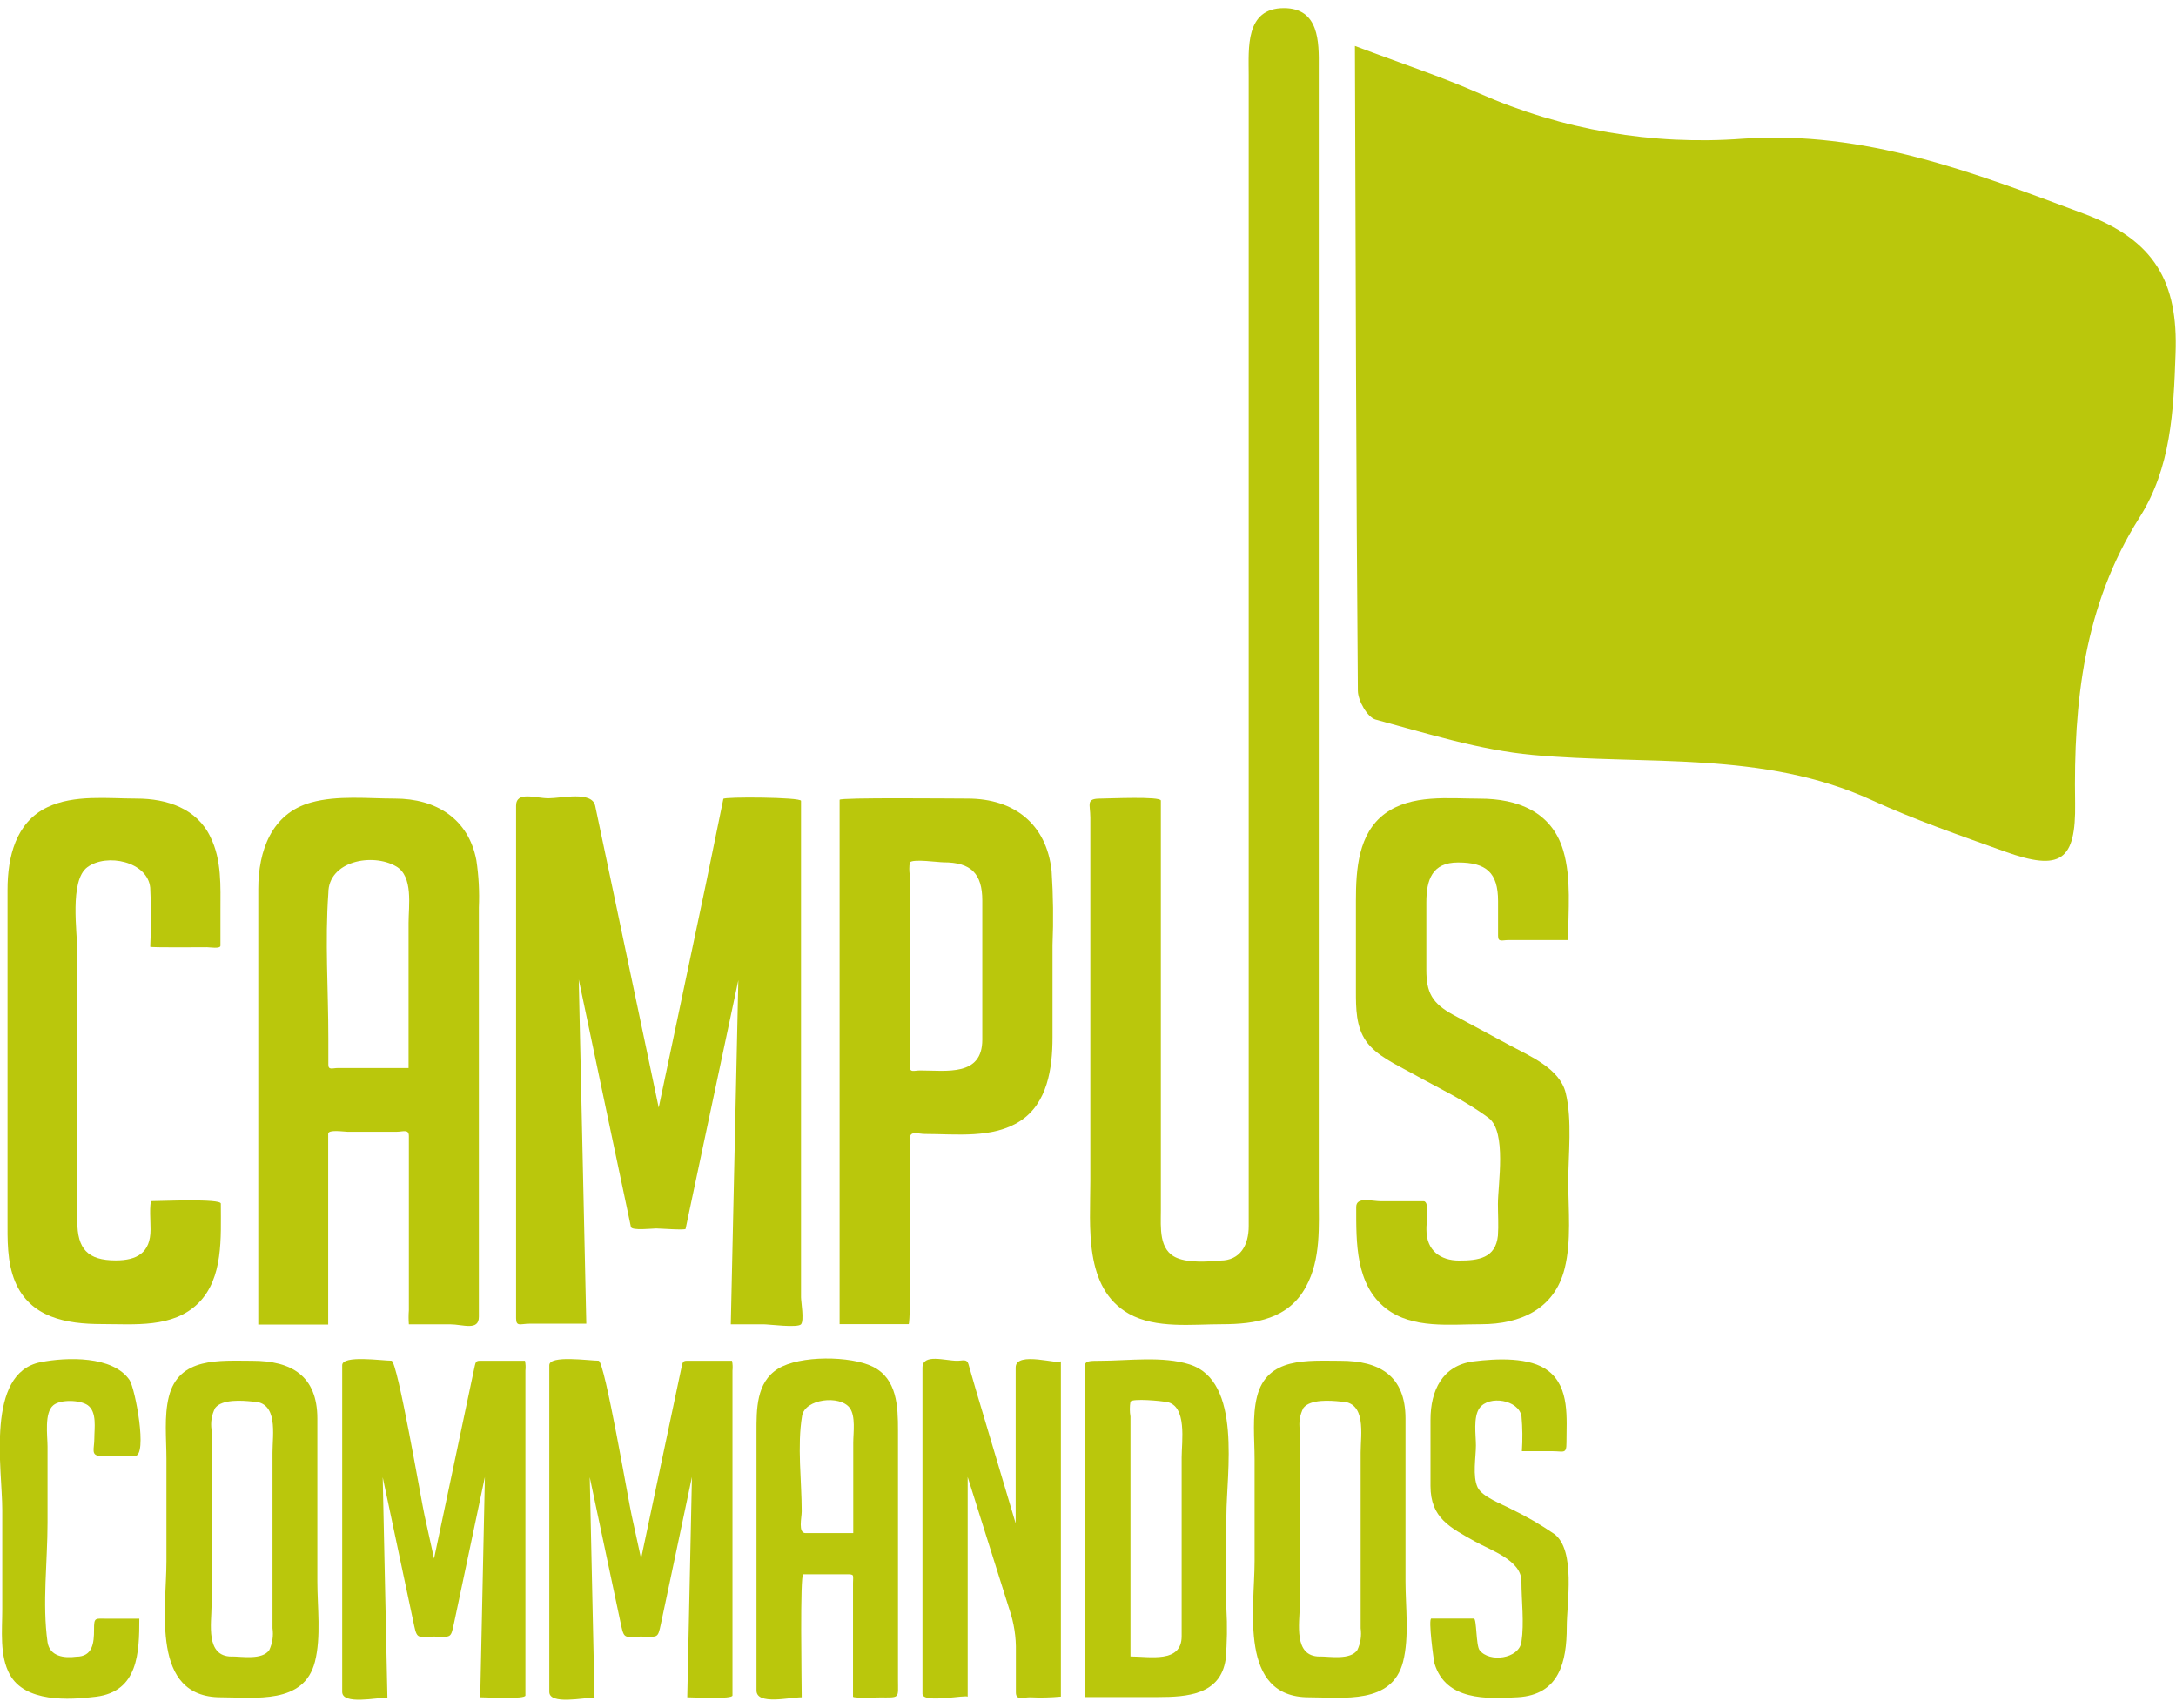 <svg width="130" height="102" viewBox="0 0 130 102" fill="none" xmlns="http://www.w3.org/2000/svg">
<g clip-path="url(#clip0_12415_35)">
<path d="M8.323 96.681C8.323 98.711 8.26 101.034 5.743 101.349C4.096 101.556 1.499 101.691 0.585 100.026C-0.036 98.9 0.135 97.383 0.135 96.137V90.177C0.135 87.76 -0.878 82.026 2.417 81.369C3.988 81.058 6.743 80.977 7.737 82.431C8.07 82.913 8.84 86.968 8.061 86.968H6.054C5.388 86.968 5.635 86.563 5.635 85.933C5.635 85.303 5.802 84.348 5.244 83.939C4.794 83.619 3.614 83.579 3.187 83.939C2.633 84.389 2.84 85.771 2.84 86.41V90.956C2.84 93.256 2.516 95.813 2.84 98.095C2.971 98.945 3.835 99.058 4.555 98.959C5.541 98.959 5.617 98.131 5.617 97.352C5.617 96.573 5.667 96.69 6.468 96.69H8.305L8.323 96.681Z" fill="#BAC70C"/>
<path d="M13.193 101.385C8.98 101.385 9.943 96.105 9.943 93.256V87.144C9.943 85.955 9.794 84.591 10.087 83.43C10.681 81.04 13.125 81.283 15.07 81.283C17.415 81.283 18.959 82.183 18.959 84.736V94.462C18.959 95.975 19.193 97.775 18.815 99.26C18.162 101.831 15.245 101.385 13.193 101.385ZM13.836 98.945C14.458 98.945 15.664 99.171 16.087 98.563C16.277 98.156 16.345 97.702 16.28 97.257V86.761C16.28 85.694 16.65 83.718 15.074 83.718C14.471 83.655 13.274 83.565 12.855 84.101C12.647 84.502 12.572 84.959 12.639 85.406V95.907C12.635 96.969 12.261 98.95 13.836 98.95V98.945Z" fill="#BAC70C"/>
<path d="M25.931 93.099C26.597 89.942 27.263 86.791 27.929 83.646C28.064 83.007 28.199 82.37 28.334 81.733C28.442 81.225 28.424 81.283 28.982 81.283H31.363C31.403 81.477 31.412 81.676 31.39 81.873V101.277C31.39 101.516 29.072 101.385 28.69 101.385C28.783 96.998 28.876 92.611 28.969 88.224L27.83 93.625L27.119 96.983C26.921 97.915 26.939 97.757 25.917 97.757C25.017 97.757 24.922 97.951 24.747 97.123L24.058 93.873L22.865 88.242C22.958 92.629 23.052 97.016 23.145 101.403C22.505 101.403 20.444 101.853 20.444 101.061V81.549C20.444 80.928 22.811 81.279 23.388 81.279C23.748 81.279 25.188 89.768 25.368 90.542L25.931 93.099Z" fill="#BAC70C"/>
<path d="M38.3 93.099L40.298 83.646C40.433 83.007 40.568 82.37 40.703 81.733C40.811 81.225 40.793 81.283 41.351 81.283H43.733C43.772 81.477 43.781 81.676 43.76 81.873V101.277C43.76 101.516 41.437 101.385 41.059 101.385C41.152 96.998 41.245 92.611 41.338 88.224L40.199 93.625L39.488 96.983C39.29 97.915 39.308 97.757 38.286 97.757C37.386 97.757 37.291 97.951 37.116 97.123C36.888 96.039 36.658 94.956 36.427 93.873L35.234 88.242C35.328 92.629 35.422 97.016 35.518 101.403C34.879 101.403 32.817 101.853 32.817 101.061V81.549C32.817 80.928 35.185 81.279 35.761 81.279C36.121 81.279 37.562 89.768 37.742 90.542L38.3 93.099Z" fill="#BAC70C"/>
<path d="M47.896 101.385C47.176 101.385 45.195 101.867 45.195 100.98V85.555C45.195 84.204 45.168 82.575 46.478 81.76C47.788 80.946 50.822 80.986 52.141 81.634C53.599 82.355 53.648 84.015 53.648 85.438V100.323C53.648 101.48 53.792 101.394 52.555 101.394C52.393 101.394 50.961 101.448 50.961 101.349V94.557C50.961 94.075 51.069 94.035 50.574 94.035H47.99C47.783 94.021 47.896 100.579 47.896 101.385ZM50.975 91.582V86.18C50.975 85.6 51.132 84.587 50.759 84.092C50.173 83.318 48.09 83.552 47.919 84.573C47.617 86.374 47.896 88.449 47.896 90.281C47.896 90.654 47.666 91.577 48.126 91.577H50.975V91.582Z" fill="#BAC70C"/>
<path d="M60.679 90.996V81.684C60.679 80.653 63.38 81.576 63.38 81.297V101.344C62.769 101.402 62.155 101.416 61.543 101.385C61.093 101.385 60.692 101.588 60.692 101.088V98.648C60.712 97.792 60.579 96.938 60.301 96.128C59.47 93.493 58.64 90.859 57.812 88.224V101.358C57.812 101.196 55.111 101.781 55.111 101.178V81.697C55.111 80.833 56.461 81.283 57.177 81.283C57.515 81.283 57.762 81.153 57.857 81.481L58.307 83.043L60.679 90.996Z" fill="#BAC70C"/>
<path d="M64.815 101.385V82.431C64.815 81.333 64.59 81.283 65.743 81.283C67.408 81.283 69.465 80.986 71.076 81.504C74.227 82.512 73.268 88.003 73.268 90.537V96.101C73.325 97.107 73.31 98.117 73.223 99.121C72.908 101.236 70.923 101.371 69.172 101.371H64.815V101.385ZM67.516 98.945C68.704 98.945 70.595 99.364 70.595 97.735V87.045C70.595 86.113 70.937 83.961 69.695 83.741C69.357 83.682 67.705 83.52 67.538 83.718C67.487 84.016 67.487 84.321 67.538 84.618V98.963L67.516 98.945Z" fill="#BAC70C"/>
<path d="M78.197 101.385C73.984 101.385 74.952 96.105 74.952 93.256V87.144C74.952 85.955 74.803 84.591 75.096 83.43C75.69 81.04 78.134 81.283 80.083 81.283C82.424 81.283 83.968 82.183 83.968 84.736V94.462C83.968 95.975 84.202 97.775 83.823 99.26C83.166 101.831 80.25 101.385 78.197 101.385ZM78.841 98.945C79.466 98.945 80.668 99.171 81.091 98.563C81.284 98.156 81.352 97.703 81.289 97.257V86.761C81.289 85.694 81.658 83.718 80.088 83.718C79.484 83.655 78.287 83.565 77.868 84.101C77.66 84.502 77.585 84.959 77.653 85.406V95.907C77.639 96.969 77.265 98.95 78.841 98.95V98.945Z" fill="#BAC70C"/>
<path d="M90.922 86.684C90.968 85.99 90.961 85.293 90.899 84.6C90.737 83.619 88.959 83.318 88.388 84.11C88.005 84.65 88.176 85.721 88.176 86.338C88.176 87.031 87.964 88.179 88.275 88.841C88.545 89.417 89.756 89.853 90.287 90.141C91.182 90.572 92.042 91.07 92.862 91.631C94.149 92.608 93.604 95.759 93.604 97.181C93.604 99.274 93.154 101.232 90.688 101.381C88.788 101.489 86.389 101.583 85.705 99.382C85.655 99.22 85.313 96.681 85.511 96.681H88.055C88.225 96.681 88.176 98.284 88.392 98.567C88.973 99.328 90.742 99.09 90.895 98.086C91.07 96.915 90.895 95.633 90.895 94.453C90.895 93.202 89.067 92.608 88.122 92.077C86.623 91.235 85.462 90.677 85.462 88.76V84.803C85.462 83.066 86.168 81.553 88.041 81.319C89.391 81.153 91.408 81.04 92.506 81.891C93.793 82.89 93.586 84.727 93.586 86.176C93.586 86.874 93.424 86.684 92.736 86.684H90.922Z" fill="#BAC70C"/>
<path d="M8.174 47.701C6.441 47.701 4.429 47.449 2.827 48.218C0.932 49.119 0.45 51.207 0.45 53.147V72.781C0.45 74.059 0.41 75.36 0.9 76.553C1.8 78.709 3.965 79.091 6.076 79.091C8.025 79.091 10.33 79.343 11.842 77.849C13.355 76.355 13.193 73.915 13.193 71.894C13.193 71.583 9.592 71.746 9.07 71.746C8.894 71.746 9.007 73.208 8.993 73.451C8.993 74.838 8.174 75.288 6.918 75.288C5.221 75.288 4.618 74.586 4.618 72.952V56.833C4.618 55.713 4.136 52.598 5.217 51.801C6.373 50.946 8.818 51.459 8.975 53.026C9.034 54.201 9.034 55.379 8.975 56.554C8.975 56.608 12.081 56.581 12.369 56.581C12.526 56.581 13.17 56.689 13.17 56.491V54.434C13.17 52.94 13.256 51.374 12.571 49.996C11.766 48.295 9.965 47.701 8.174 47.701Z" fill="#BAC70C"/>
<path d="M23.595 47.701C21.979 47.701 20.156 47.494 18.58 47.935C16.213 48.592 15.43 50.838 15.43 53.097V60.214C15.43 61.591 15.43 79.118 15.43 79.118C15.826 79.118 19.607 79.118 19.607 79.118V67.722C19.607 67.451 20.561 67.604 20.777 67.604H23.676C24.09 67.604 24.427 67.42 24.427 67.865V78.276C24.405 78.552 24.405 78.829 24.427 79.105H26.885C27.655 79.105 28.609 79.519 28.609 78.655V54.214C28.65 53.269 28.601 52.322 28.46 51.387C27.988 48.894 26.043 47.701 23.595 47.701ZM24.423 63.797H20.183C19.868 63.797 19.616 63.936 19.616 63.599V62.019C19.616 59.151 19.409 56.208 19.616 53.345C19.616 51.432 22.249 50.928 23.667 51.752C24.702 52.346 24.409 54.119 24.409 55.127V63.801L24.423 63.797Z" fill="#BAC70C"/>
<path d="M39.353 66.16L35.558 48.133C35.365 47.233 33.555 47.683 32.768 47.683C31.98 47.683 30.832 47.233 30.832 48.133V78.74C30.832 79.271 31.093 79.069 31.634 79.069H35.027C34.88 72.218 34.73 65.366 34.577 58.512C35.177 61.366 35.778 64.217 36.378 67.064L37.444 72.106L37.692 73.289C37.741 73.523 38.984 73.379 39.2 73.379C39.416 73.379 40.96 73.496 40.96 73.402C41.027 73.078 41.095 72.758 41.162 72.439L42.238 67.361L44.11 58.548C43.963 65.399 43.813 72.251 43.66 79.105H45.632C45.933 79.105 47.657 79.33 47.855 79.105C48.053 78.88 47.855 77.754 47.855 77.489V47.836C47.855 47.615 43.246 47.584 43.215 47.719L42.175 52.787L39.353 66.16Z" fill="#BAC70C"/>
<path d="M57.812 47.701C57.015 47.701 50.16 47.629 50.16 47.773V79.096C50.16 79.096 53.896 79.096 54.283 79.096C54.44 79.096 54.359 70.602 54.359 69.801V68.001C54.359 67.519 54.841 67.735 55.26 67.735C57.11 67.735 59.311 68.023 60.944 66.965C62.578 65.908 62.88 63.815 62.88 61.969V56.46C62.941 54.982 62.923 53.502 62.826 52.026C62.524 49.218 60.584 47.701 57.812 47.701ZM58.685 62.104C58.685 64.314 56.538 63.941 54.976 63.941C54.584 63.941 54.355 64.094 54.355 63.697V52.287C54.315 52.029 54.315 51.767 54.355 51.509C54.575 51.293 56.047 51.509 56.376 51.509C58.01 51.509 58.685 52.184 58.685 53.795V62.095V62.104Z" fill="#BAC70C"/>
<path d="M93.685 56.145C93.685 54.412 93.892 52.481 93.393 50.802C92.704 48.484 90.661 47.705 88.415 47.705C86.542 47.705 84.323 47.426 82.734 48.605C81.145 49.785 81.006 51.936 81.006 53.8V59.201C81.006 60.214 81.006 61.321 81.614 62.19C82.221 63.058 83.414 63.59 84.382 64.125C85.894 64.971 87.532 65.728 88.937 66.781C90.026 67.609 89.49 70.737 89.49 71.921C89.49 72.547 89.535 73.186 89.49 73.811C89.351 75.162 88.311 75.297 87.177 75.297C86.043 75.297 85.219 74.689 85.219 73.46C85.192 73.109 85.435 71.754 85.052 71.754H82.5C81.965 71.754 81.024 71.462 81.024 72.092C81.024 74.212 80.97 76.751 82.824 78.177C84.409 79.388 86.623 79.1 88.496 79.1C90.823 79.1 92.875 78.2 93.478 75.769C93.888 74.135 93.694 72.263 93.694 70.589C93.694 68.914 93.937 66.925 93.541 65.286C93.181 63.815 91.39 63.081 90.179 62.428L86.839 60.628C85.543 59.93 85.214 59.278 85.214 57.927V53.908C85.214 52.557 85.552 51.518 87.109 51.518C88.793 51.518 89.499 52.121 89.499 53.827V55.897C89.499 56.298 89.729 56.154 90.112 56.154H93.712L93.685 56.145Z" fill="#BAC70C"/>
<path d="M76.703 0.484C74.38 0.484 74.601 2.888 74.601 4.49V73.24C74.601 74.352 74.115 75.297 72.895 75.297C72.161 75.369 71.018 75.436 70.325 75.144C69.213 74.694 69.353 73.312 69.353 72.308V47.822C69.353 47.552 66.202 47.701 65.752 47.701C64.852 47.701 65.14 48.016 65.14 48.849V70.566C65.14 73.267 64.73 76.94 67.449 78.479C69.064 79.379 71.221 79.1 73.012 79.1C75.001 79.1 76.991 78.785 78.026 76.85C78.926 75.202 78.787 73.249 78.787 71.448V4.013C78.8 2.505 78.814 0.484 76.703 0.484Z" fill="#BAC70C"/>
<path d="M124.482 12.759C117.865 10.292 111.429 7.781 104.123 8.285C98.737 8.691 93.334 7.764 88.392 5.584C86.101 4.571 83.702 3.784 80.947 2.744C80.992 15.878 81.019 28.562 81.123 41.251C81.123 41.849 81.69 42.844 82.176 42.979C85.273 43.816 88.397 44.802 91.57 45.095C98.366 45.72 105.334 44.82 111.825 47.795C114.404 48.974 117.1 49.906 119.774 50.865C123.1 52.058 124.027 51.432 123.973 47.971C123.874 41.966 124.491 36.169 127.817 30.916C129.698 27.95 129.856 24.583 129.973 21.126C130.135 16.846 128.731 14.339 124.482 12.759Z" fill="#BAC70C"/>
</g>
<defs>
<clipPath id="clip0_12415_35">
<rect width="130" height="101.031" fill="white" transform="translate(0 0.484)"/>
</clipPath>
</defs>
</svg>
